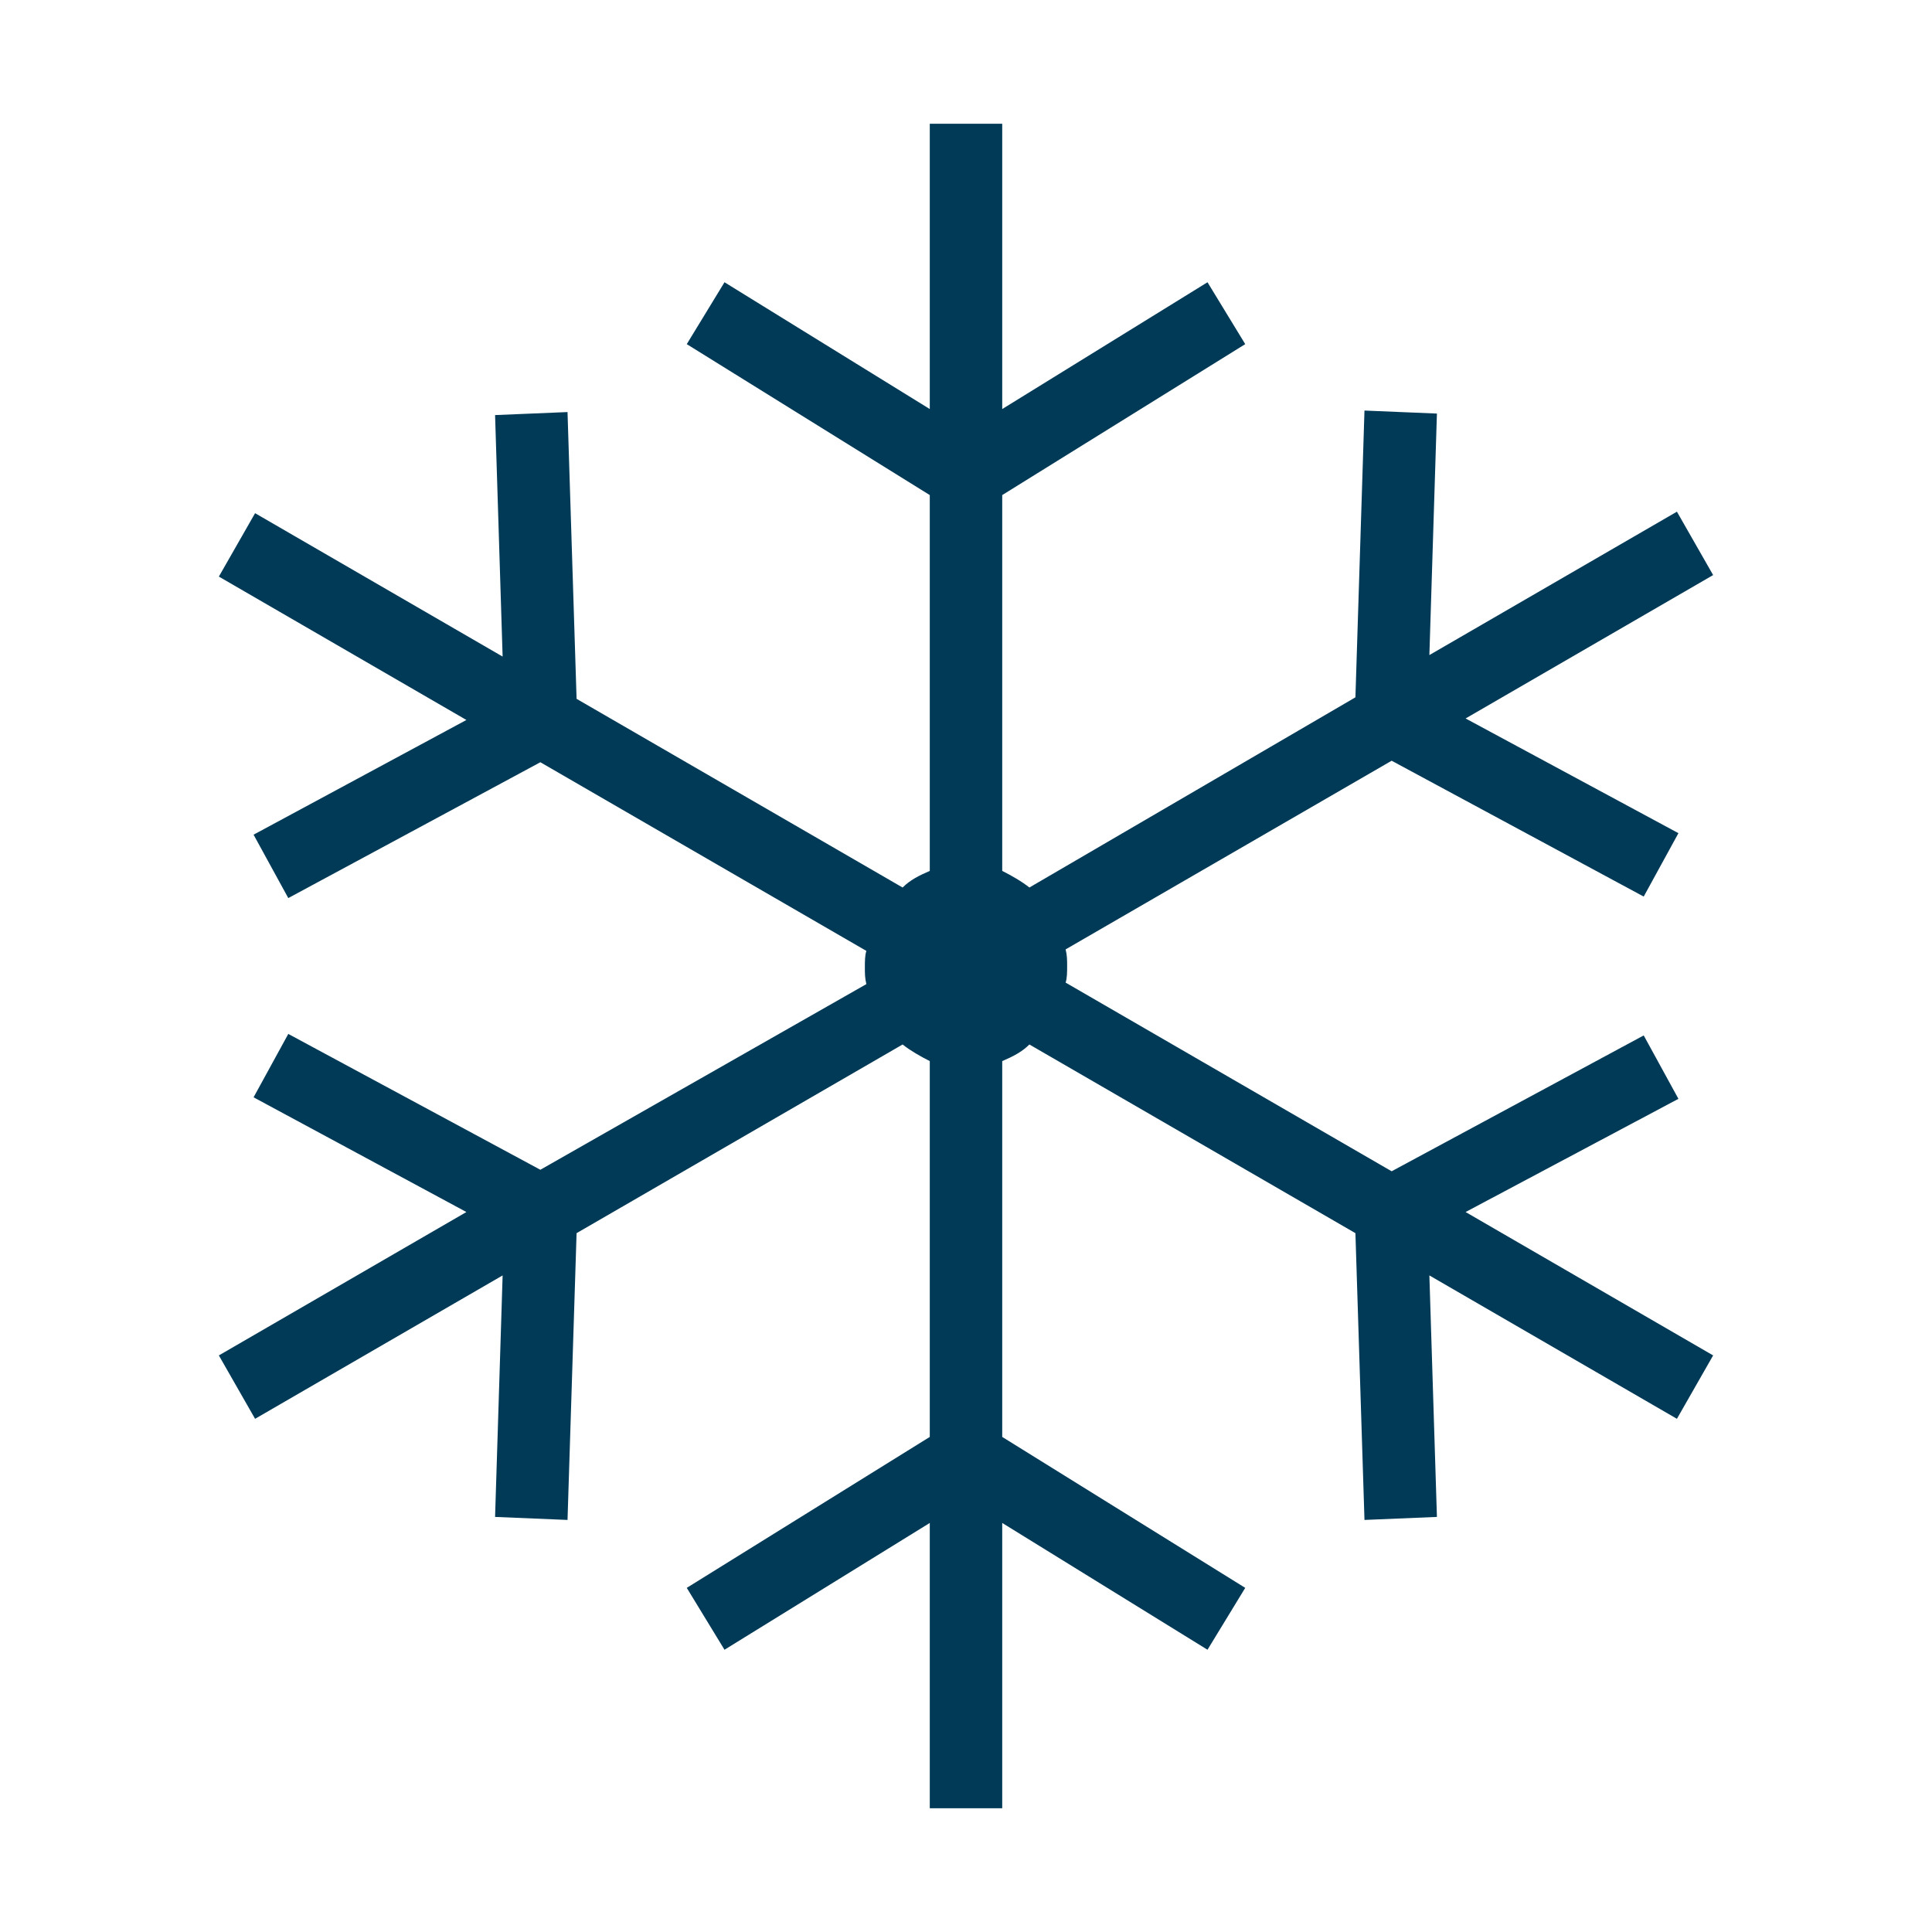 <?xml version="1.0" encoding="utf-8"?>
<!-- Generator: Adobe Illustrator 18.0.0, SVG Export Plug-In . SVG Version: 6.00 Build 0)  -->
<!DOCTYPE svg PUBLIC "-//W3C//DTD SVG 1.1//EN" "http://www.w3.org/Graphics/SVG/1.1/DTD/svg11.dtd">
<svg version="1.1" id="Layer_1" xmlns="http://www.w3.org/2000/svg" xmlns:xlink="http://www.w3.org/1999/xlink" x="0px" y="0px"
	 viewBox="0 0 128 128" enable-background="new 0 0 128 128" xml:space="preserve">
<path fill="#013A57" d="M111.2,72.8l-2.3-4.2l-16.7,9L70.6,65.1c0.1-0.3,0.1-0.7,0.1-1.1s0-0.7-0.1-1.1l21.6-12.5l16.7,9l2.3-4.2
	l-14.1-7.6l16.4-9.5l-2.4-4.2l-16.4,9.5l0.5-16l-4.8-0.2l-0.6,19L68.2,58.8c-0.5-0.4-1.2-0.8-1.8-1.1V32.8l16.1-10L80,18.7
	l-13.6,8.4V8.2h-4.8v18.9L48,18.7l-2.5,4.1l16.1,10v24.9c-0.7,0.3-1.3,0.6-1.8,1.1L38.2,46.3l-0.6-19l-4.8,0.2l0.5,16L16.9,34
	l-2.4,4.2l16.4,9.5l-14.1,7.6l2.3,4.2l16.7-9l21.6,12.5c-0.1,0.3-0.1,0.7-0.1,1.1s0,0.7,0.1,1.1L35.8,77.5l-16.7-9l-2.3,4.2
	l14.1,7.6l-16.4,9.5l2.4,4.2l16.4-9.5l-0.5,16l4.8,0.2l0.6-19l21.6-12.5c0.5,0.4,1.2,0.8,1.8,1.1v24.9l-16.1,10l2.5,4.1l13.6-8.4
	v18.9h4.8v-18.9l13.6,8.4l2.5-4.1l-16.1-10V70.3c0.7-0.3,1.3-0.6,1.8-1.1l21.6,12.5l0.6,19l4.8-0.2l-0.5-16l16.4,9.5l2.4-4.2
	l-16.4-9.5L111.2,72.8z"/>
</svg>
